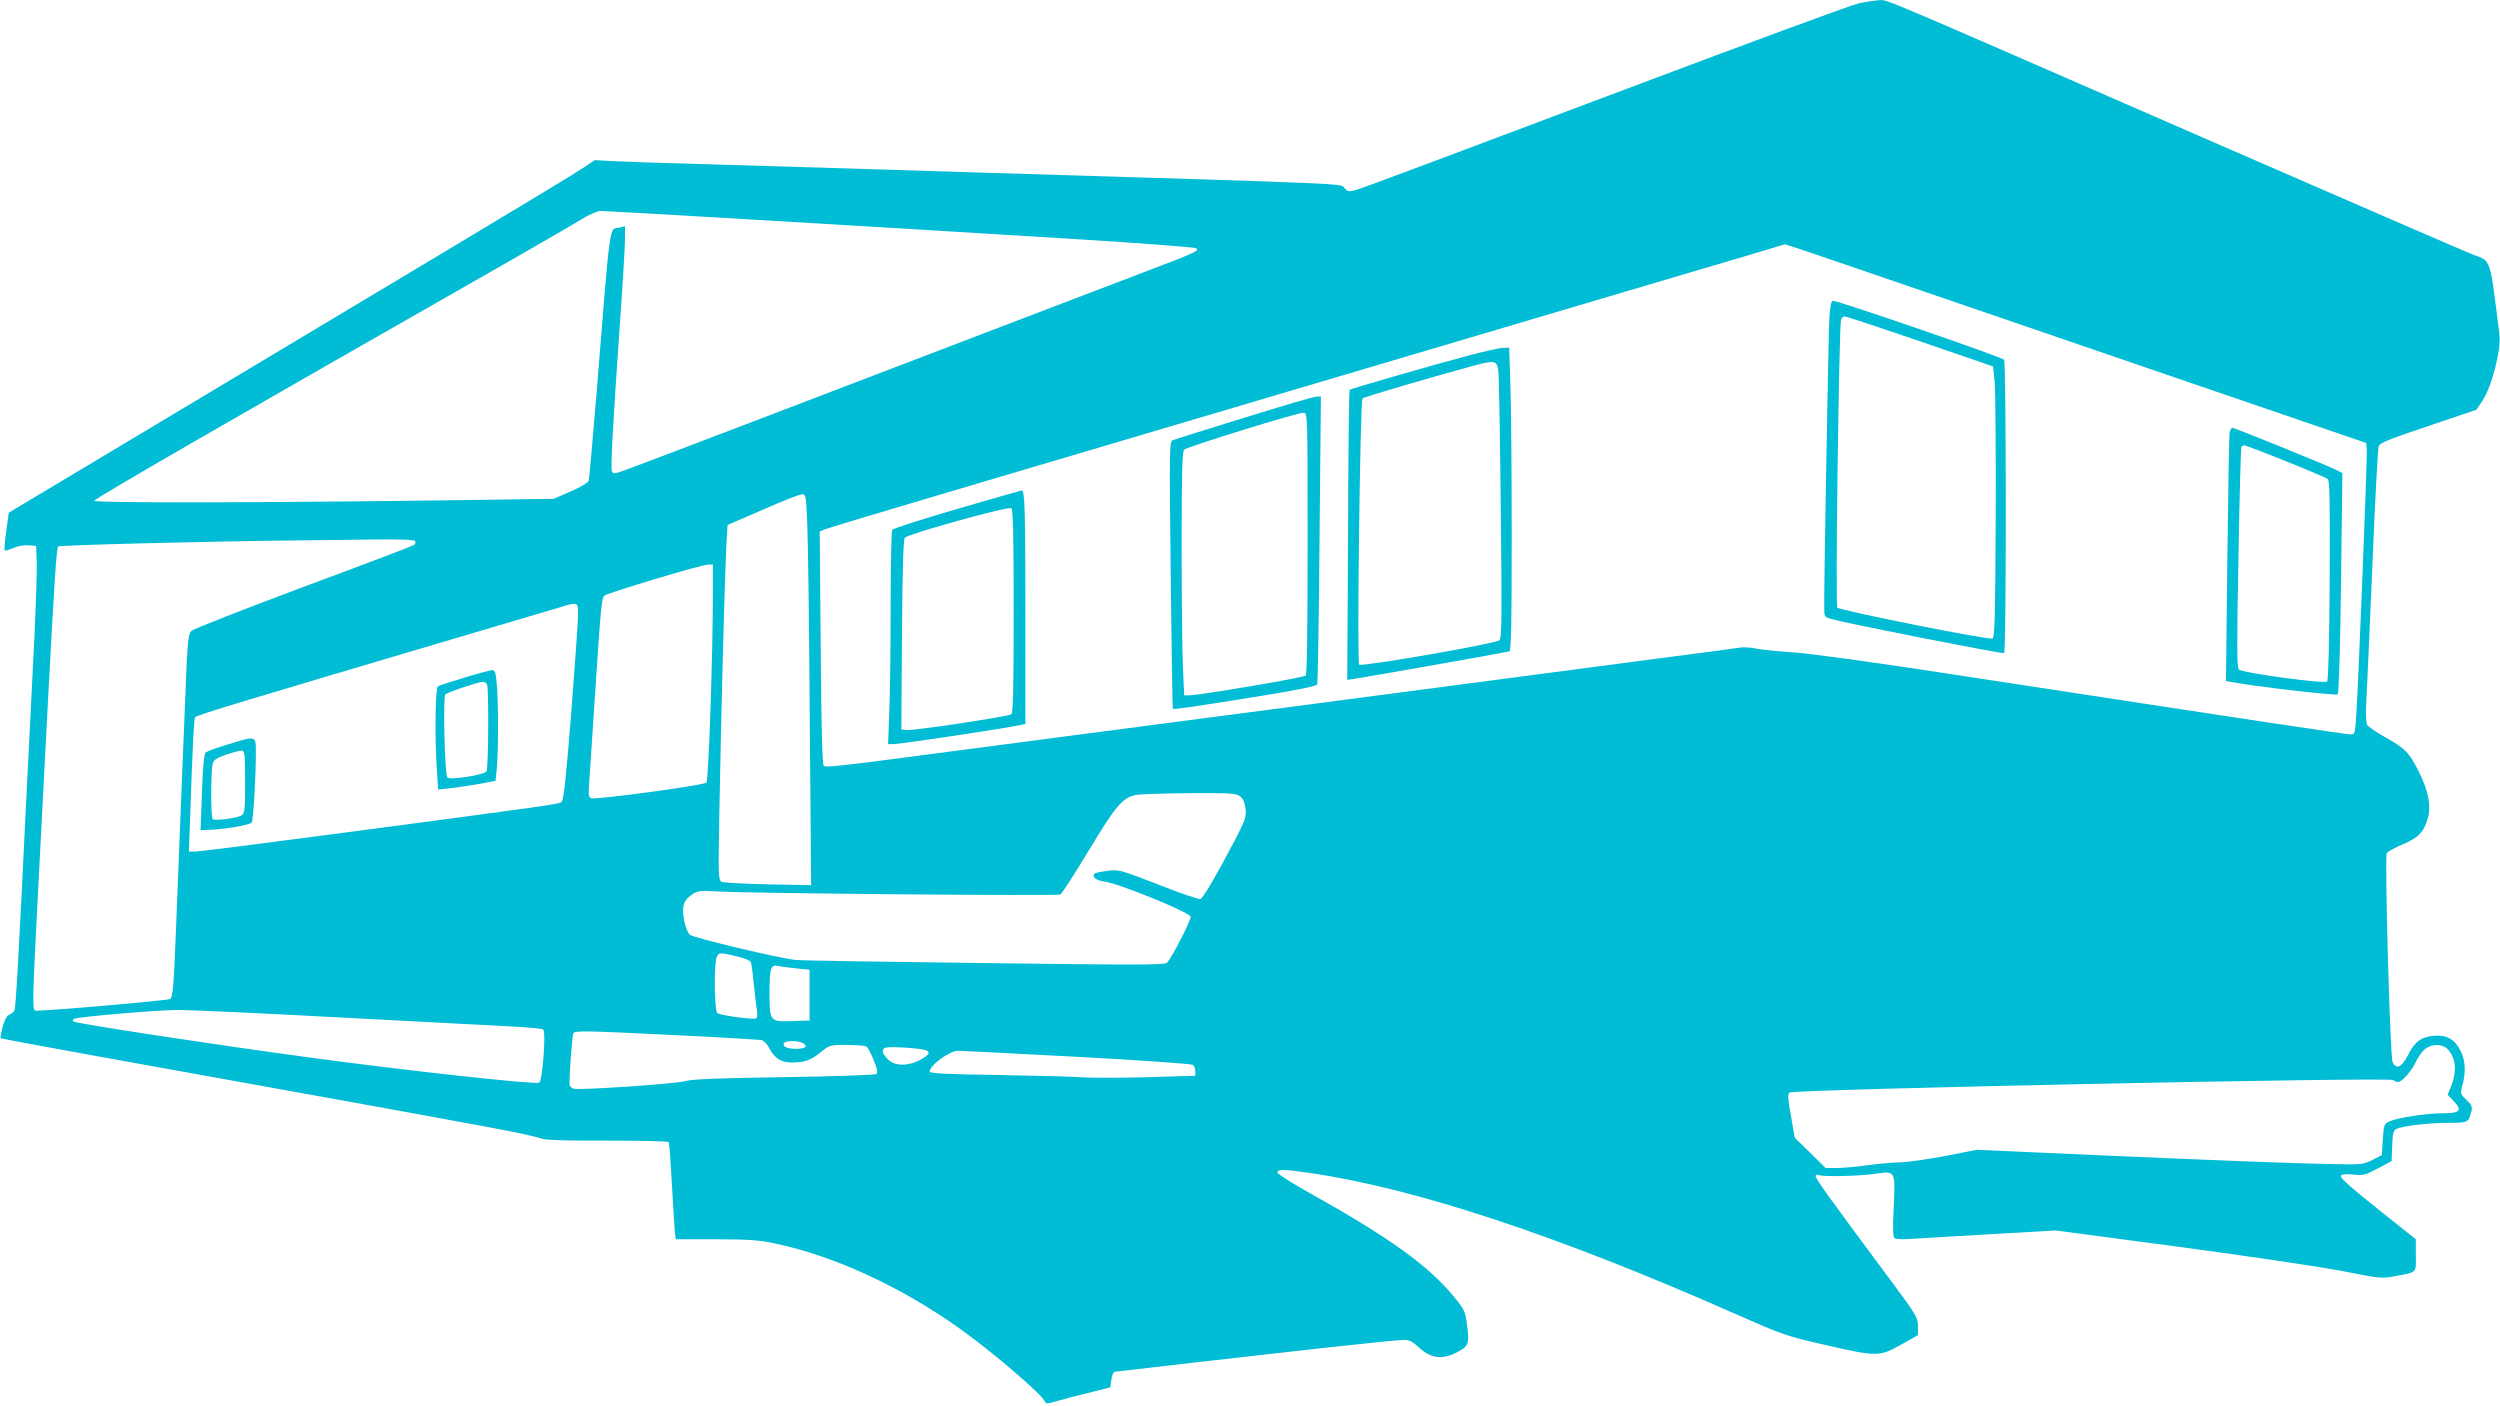 <?xml version="1.0" standalone="no"?>
<!DOCTYPE svg PUBLIC "-//W3C//DTD SVG 20010904//EN"
 "http://www.w3.org/TR/2001/REC-SVG-20010904/DTD/svg10.dtd">
<svg version="1.0" xmlns="http://www.w3.org/2000/svg"
 width="1280pt" height="720pt" viewBox="0 0 1280 720"
 preserveAspectRatio="xMidYMid meet">
<g transform="translate(0,720) scale(0.1,-0.1)"
fill="#00bcd4" stroke="none">
<path d="M9517 7183 c-38 -8 -622 -224 -1298 -479 -676 -255 -1250 -470 -1274
-476 -40 -11 -45 -10 -62 10 -20 23 60 20 -1818 77 -275 8 -639 20 -810 25
-170 5 -470 14 -665 20 -195 5 -398 12 -450 15 l-95 5 -60 -40 c-33 -23 -357
-219 -720 -436 -363 -217 -1011 -605 -1440 -862 l-780 -467 -13 -94 c-7 -51
-11 -96 -8 -99 3 -3 23 3 44 12 22 10 55 16 78 14 l39 -3 3 -80 c2 -44 -4
-219 -12 -390 -9 -170 -29 -584 -46 -920 -34 -707 -49 -972 -56 -988 -2 -7
-14 -17 -26 -22 -15 -7 -25 -27 -35 -64 -7 -30 -12 -55 -10 -57 2 -2 464 -87
1028 -188 1625 -293 1639 -296 1747 -327 23 -7 147 -10 339 -9 166 0 304 -3
307 -8 3 -5 10 -101 16 -213 6 -112 13 -222 15 -244 l5 -40 208 0 c176 -1 222
-4 311 -24 297 -64 633 -219 933 -432 169 -120 429 -343 439 -377 3 -10 15 -9
55 3 28 8 102 28 165 43 l114 29 5 39 c3 24 11 40 20 41 27 4 705 81 1079 123
200 22 380 40 399 40 27 0 45 -9 77 -39 61 -56 119 -64 192 -26 63 32 67 44
54 143 -9 68 -13 77 -67 143 -128 157 -331 303 -730 526 -96 53 -174 103 -174
110 0 17 38 17 169 -3 540 -79 1271 -321 2171 -719 245 -108 263 -115 460
-160 270 -62 282 -62 393 0 l87 49 0 46 c0 44 -7 56 -152 251 -319 429 -378
511 -372 520 3 5 10 6 16 3 16 -10 204 -6 287 6 107 15 105 19 97 -169 -6
-116 -4 -156 5 -161 6 -4 37 -6 68 -4 31 2 214 13 406 24 l351 20 639 -85
c352 -47 727 -103 834 -124 187 -37 195 -38 264 -25 115 22 107 14 106 107 l0
82 -151 120 c-199 159 -239 195 -232 207 4 6 29 8 63 4 51 -5 62 -2 126 32
l70 37 3 77 c2 61 6 80 20 87 30 16 165 32 264 32 106 0 107 1 122 61 5 22 0
33 -26 57 -32 30 -32 31 -20 76 18 67 15 123 -9 173 -30 60 -70 84 -134 79
-67 -5 -101 -29 -136 -99 -32 -63 -61 -77 -79 -35 -13 29 -41 1047 -30 1068 5
9 42 29 82 46 80 33 110 65 129 136 17 64 2 138 -47 237 -50 99 -70 119 -178
179 -41 23 -80 50 -86 60 -6 12 -8 56 -5 108 3 48 17 360 31 693 13 333 29
614 33 626 7 17 60 38 255 103 l245 83 31 46 c49 74 96 259 87 339 -49 397
-42 375 -132 408 -27 10 -637 274 -1355 587 -1735 757 -1643 718 -1687 717
-21 -1 -69 -8 -106 -16z m-5822 -1098 c967 -57 1072 -64 1760 -106 363 -22
664 -45 670 -50 15 -14 7 -18 -295 -133 -151 -57 -471 -180 -710 -271 -718
-275 -1820 -696 -1903 -726 -70 -26 -78 -27 -84 -12 -7 18 4 227 42 773 14
195 25 384 25 419 l0 63 -27 -7 c-56 -13 -45 65 -118 -840 -20 -242 -38 -448
-41 -457 -3 -9 -43 -33 -92 -54 l-87 -38 -500 -7 c-956 -13 -1848 -15 -1852
-3 -3 9 683 405 2137 1234 157 90 317 182 355 206 41 25 82 43 100 44 17 0
296 -16 620 -35z m6035 -336 c322 -110 990 -339 1485 -509 l900 -308 3 -35 c3
-36 -42 -1180 -54 -1359 -6 -95 -7 -98 -30 -98 -22 0 -429 61 -2029 306 -415
64 -744 109 -825 114 -74 5 -159 13 -188 19 -28 6 -64 8 -80 6 -15 -3 -200
-28 -412 -55 -411 -54 -561 -74 -1745 -230 -418 -55 -998 -131 -1290 -169
-291 -38 -689 -91 -883 -116 -253 -34 -357 -44 -364 -37 -8 8 -13 201 -16 606
l-5 595 24 10 c13 6 290 89 614 185 489 145 2164 641 3825 1133 195 57 382
113 415 123 33 11 62 19 65 19 3 1 268 -89 590 -200z m-5597 -1226 c4 -82 10
-532 13 -1002 l7 -853 -219 4 c-120 3 -228 8 -238 13 -18 8 -19 20 -13 349 9
513 28 1215 35 1355 l7 123 180 78 c99 44 189 79 201 79 20 1 21 -5 27 -146z
m-2007 -94 c3 -6 0 -15 -7 -20 -8 -5 -263 -102 -568 -215 -305 -114 -562 -215
-571 -224 -14 -14 -18 -46 -24 -161 -6 -143 -37 -900 -56 -1394 -11 -272 -15
-321 -30 -330 -13 -8 -681 -66 -691 -59 -14 8 -11 92 16 613 14 262 36 694 50
961 33 621 44 793 53 802 7 7 751 26 1212 31 113 1 296 3 407 5 140 1 204 -1
209 -9z m1524 -250 c0 -331 -22 -974 -33 -986 -14 -14 -566 -89 -590 -80 -13
5 -15 17 -11 69 2 35 16 232 29 438 32 488 35 518 51 531 17 14 492 157 527
158 l27 1 0 -131z m-690 -123 c0 -29 -16 -255 -35 -502 -28 -351 -39 -451 -50
-460 -16 -12 -48 -16 -1125 -159 -393 -52 -730 -95 -749 -95 l-34 0 7 188 c12
355 19 491 25 500 6 10 271 90 1326 402 264 78 507 150 540 160 93 29 95 29
95 -34z m3390 -934 c15 -12 24 -33 27 -63 5 -41 -1 -57 -54 -160 -95 -181
-162 -296 -177 -302 -7 -3 -104 30 -215 74 -199 77 -203 78 -262 70 -32 -4
-62 -10 -65 -14 -16 -16 8 -35 52 -41 75 -10 430 -155 440 -179 5 -14 -96
-211 -121 -236 -11 -12 -151 -12 -932 -2 -505 6 -941 13 -968 16 -81 7 -528
114 -543 129 -22 21 -41 108 -33 147 5 23 18 41 41 57 33 22 41 23 130 18 144
-10 1743 -24 1759 -16 8 4 73 106 146 226 141 235 175 273 248 285 23 3 146 7
273 8 209 1 234 -1 254 -17z m-2580 -818 c43 -10 71 -21 75 -32 3 -8 10 -61
15 -116 6 -56 13 -115 16 -132 3 -18 1 -34 -4 -38 -13 -8 -184 15 -199 27 -16
12 -18 259 -3 288 13 23 13 23 100 3z m306 -62 l69 -7 0 -130 0 -130 -86 -3
c-118 -4 -119 -3 -119 147 0 124 7 145 45 135 12 -3 53 -8 91 -12z m-2324
-252 c403 -21 797 -42 875 -46 78 -4 147 -10 154 -15 15 -9 -2 -254 -20 -272
-12 -12 -686 62 -1179 129 -489 66 -1196 174 -1206 184 -6 6 -4 11 5 14 29 11
418 44 526 45 62 0 442 -17 845 -39z m1708 -90 c228 -11 425 -23 437 -25 13
-3 30 -19 39 -37 30 -57 61 -78 120 -78 65 0 97 12 150 56 41 33 45 34 131 34
48 0 93 -4 99 -8 7 -4 23 -35 37 -69 19 -46 22 -64 14 -72 -7 -5 -207 -12
-472 -16 -341 -5 -473 -10 -510 -21 -53 -14 -545 -47 -569 -38 -8 3 -16 11
-19 17 -5 14 11 245 18 265 6 16 37 16 525 -8z m651 -41 c29 -15 13 -29 -34
-29 -47 0 -73 12 -63 29 9 14 71 14 97 0z m8419 -29 c44 -44 51 -115 20 -190
l-18 -45 30 -32 c47 -48 34 -63 -54 -63 -86 0 -235 -23 -275 -42 -26 -12 -28
-17 -33 -93 l-5 -79 -48 -25 c-44 -22 -58 -24 -165 -22 -173 2 -572 17 -1254
47 l-607 27 -163 -32 c-90 -17 -190 -31 -223 -32 -33 0 -107 -6 -165 -14 -58
-8 -131 -15 -164 -15 l-59 0 -79 78 -79 77 -19 110 c-16 87 -18 112 -8 121 17
17 3076 80 3092 64 5 -5 16 -10 24 -10 20 0 72 59 93 107 11 23 31 51 46 62
33 27 87 27 113 1z m-7835 1 c74 -7 78 -25 16 -58 -63 -33 -130 -32 -165 3
-26 27 -32 45 -19 57 8 8 84 7 168 -2z m820 -42 c319 -17 586 -36 593 -41 6
-6 12 -21 12 -33 l0 -23 -242 -7 c-134 -4 -283 -4 -333 -1 -49 4 -246 9 -437
12 -266 4 -348 8 -348 18 0 31 102 106 145 106 16 0 291 -14 610 -31z"/>
<path d="M9366 5568 c-4 -77 -27 -1326 -26 -1480 0 -46 1 -47 38 -58 77 -22
875 -179 883 -174 12 7 11 1485 0 1502 -8 13 -848 302 -876 302 -9 0 -15 -26
-19 -92z m416 -99 c178 -61 346 -119 373 -128 l50 -18 8 -84 c4 -46 6 -358 5
-692 -2 -496 -5 -609 -16 -616 -16 -10 -780 143 -795 158 -11 11 9 1436 19
1474 3 9 11 17 19 17 7 0 159 -50 337 -111z"/>
<path d="M7520 5380 c-199 -53 -603 -170 -610 -176 -3 -3 -7 -339 -8 -745 l-4
-740 34 5 c130 21 785 137 796 141 9 3 12 131 12 592 0 323 -3 672 -7 776 l-6
187 -31 -1 c-17 0 -96 -18 -176 -39z m151 -75 c4 -22 9 -340 13 -706 6 -563 5
-668 -7 -677 -21 -18 -706 -137 -718 -125 -12 12 5 1351 17 1363 8 8 371 114
574 169 103 27 113 25 121 -24z"/>
<path d="M6370 5061 c-190 -59 -354 -110 -364 -114 -19 -7 -19 -25 -12 -690 4
-375 9 -683 11 -686 5 -5 88 8 447 65 202 33 288 51 292 60 3 8 9 343 12 744
l7 730 -24 -1 c-13 0 -179 -49 -369 -108z m325 -643 c0 -446 -3 -670 -10 -677
-11 -11 -546 -101 -596 -101 l-26 0 -6 137 c-4 75 -7 355 -7 623 0 383 3 490
13 498 19 16 589 192 612 189 20 -2 20 -9 20 -669z"/>
<path d="M11416 4988 c-3 -13 -8 -304 -12 -649 l-7 -626 29 -5 c113 -22 535
-71 543 -63 6 6 13 244 17 571 l7 562 -34 17 c-38 20 -519 215 -530 215 -3 0
-9 -10 -13 -22z m286 -149 c112 -44 209 -86 216 -91 10 -9 12 -115 10 -519 -2
-324 -7 -512 -13 -518 -14 -14 -434 44 -452 61 -10 11 -11 118 -2 572 5 308
12 563 15 568 3 4 9 8 14 8 6 0 101 -36 212 -81z"/>
<path d="M4900 4594 c-178 -52 -328 -100 -332 -107 -4 -7 -8 -185 -8 -397 0
-212 -3 -456 -7 -542 l-6 -158 27 0 c29 0 523 73 619 92 l57 11 0 567 c0 530
-3 631 -19 629 -3 0 -152 -43 -331 -95z m290 -524 c0 -402 -3 -520 -12 -527
-16 -12 -508 -86 -540 -81 l-23 3 3 485 c3 357 7 488 15 497 21 21 530 162
545 151 9 -8 12 -126 12 -528z"/>
<path d="M2379 3731 c-69 -21 -131 -41 -137 -45 -13 -8 -17 -261 -5 -430 l6
-98 61 6 c34 4 100 14 147 22 l86 16 7 66 c8 87 8 348 -1 435 -5 53 -9 67 -22
66 -9 0 -73 -17 -142 -38z m115 -37 c9 -25 7 -427 -3 -443 -12 -19 -191 -47
-201 -31 -13 20 -22 412 -10 424 12 12 164 63 191 65 9 1 20 -6 23 -15z"/>
<path d="M1165 3388 c-55 -16 -105 -35 -112 -41 -8 -8 -15 -75 -19 -205 l-7
-192 39 1 c73 1 216 25 223 38 8 13 21 232 21 358 0 88 4 87 -145 41z m90
-191 c0 -139 -2 -160 -17 -171 -19 -14 -134 -30 -149 -20 -10 6 -10 246 0 284
5 20 20 29 71 47 36 12 72 21 80 20 13 -2 15 -27 15 -160z"/>
</g>
</svg>
